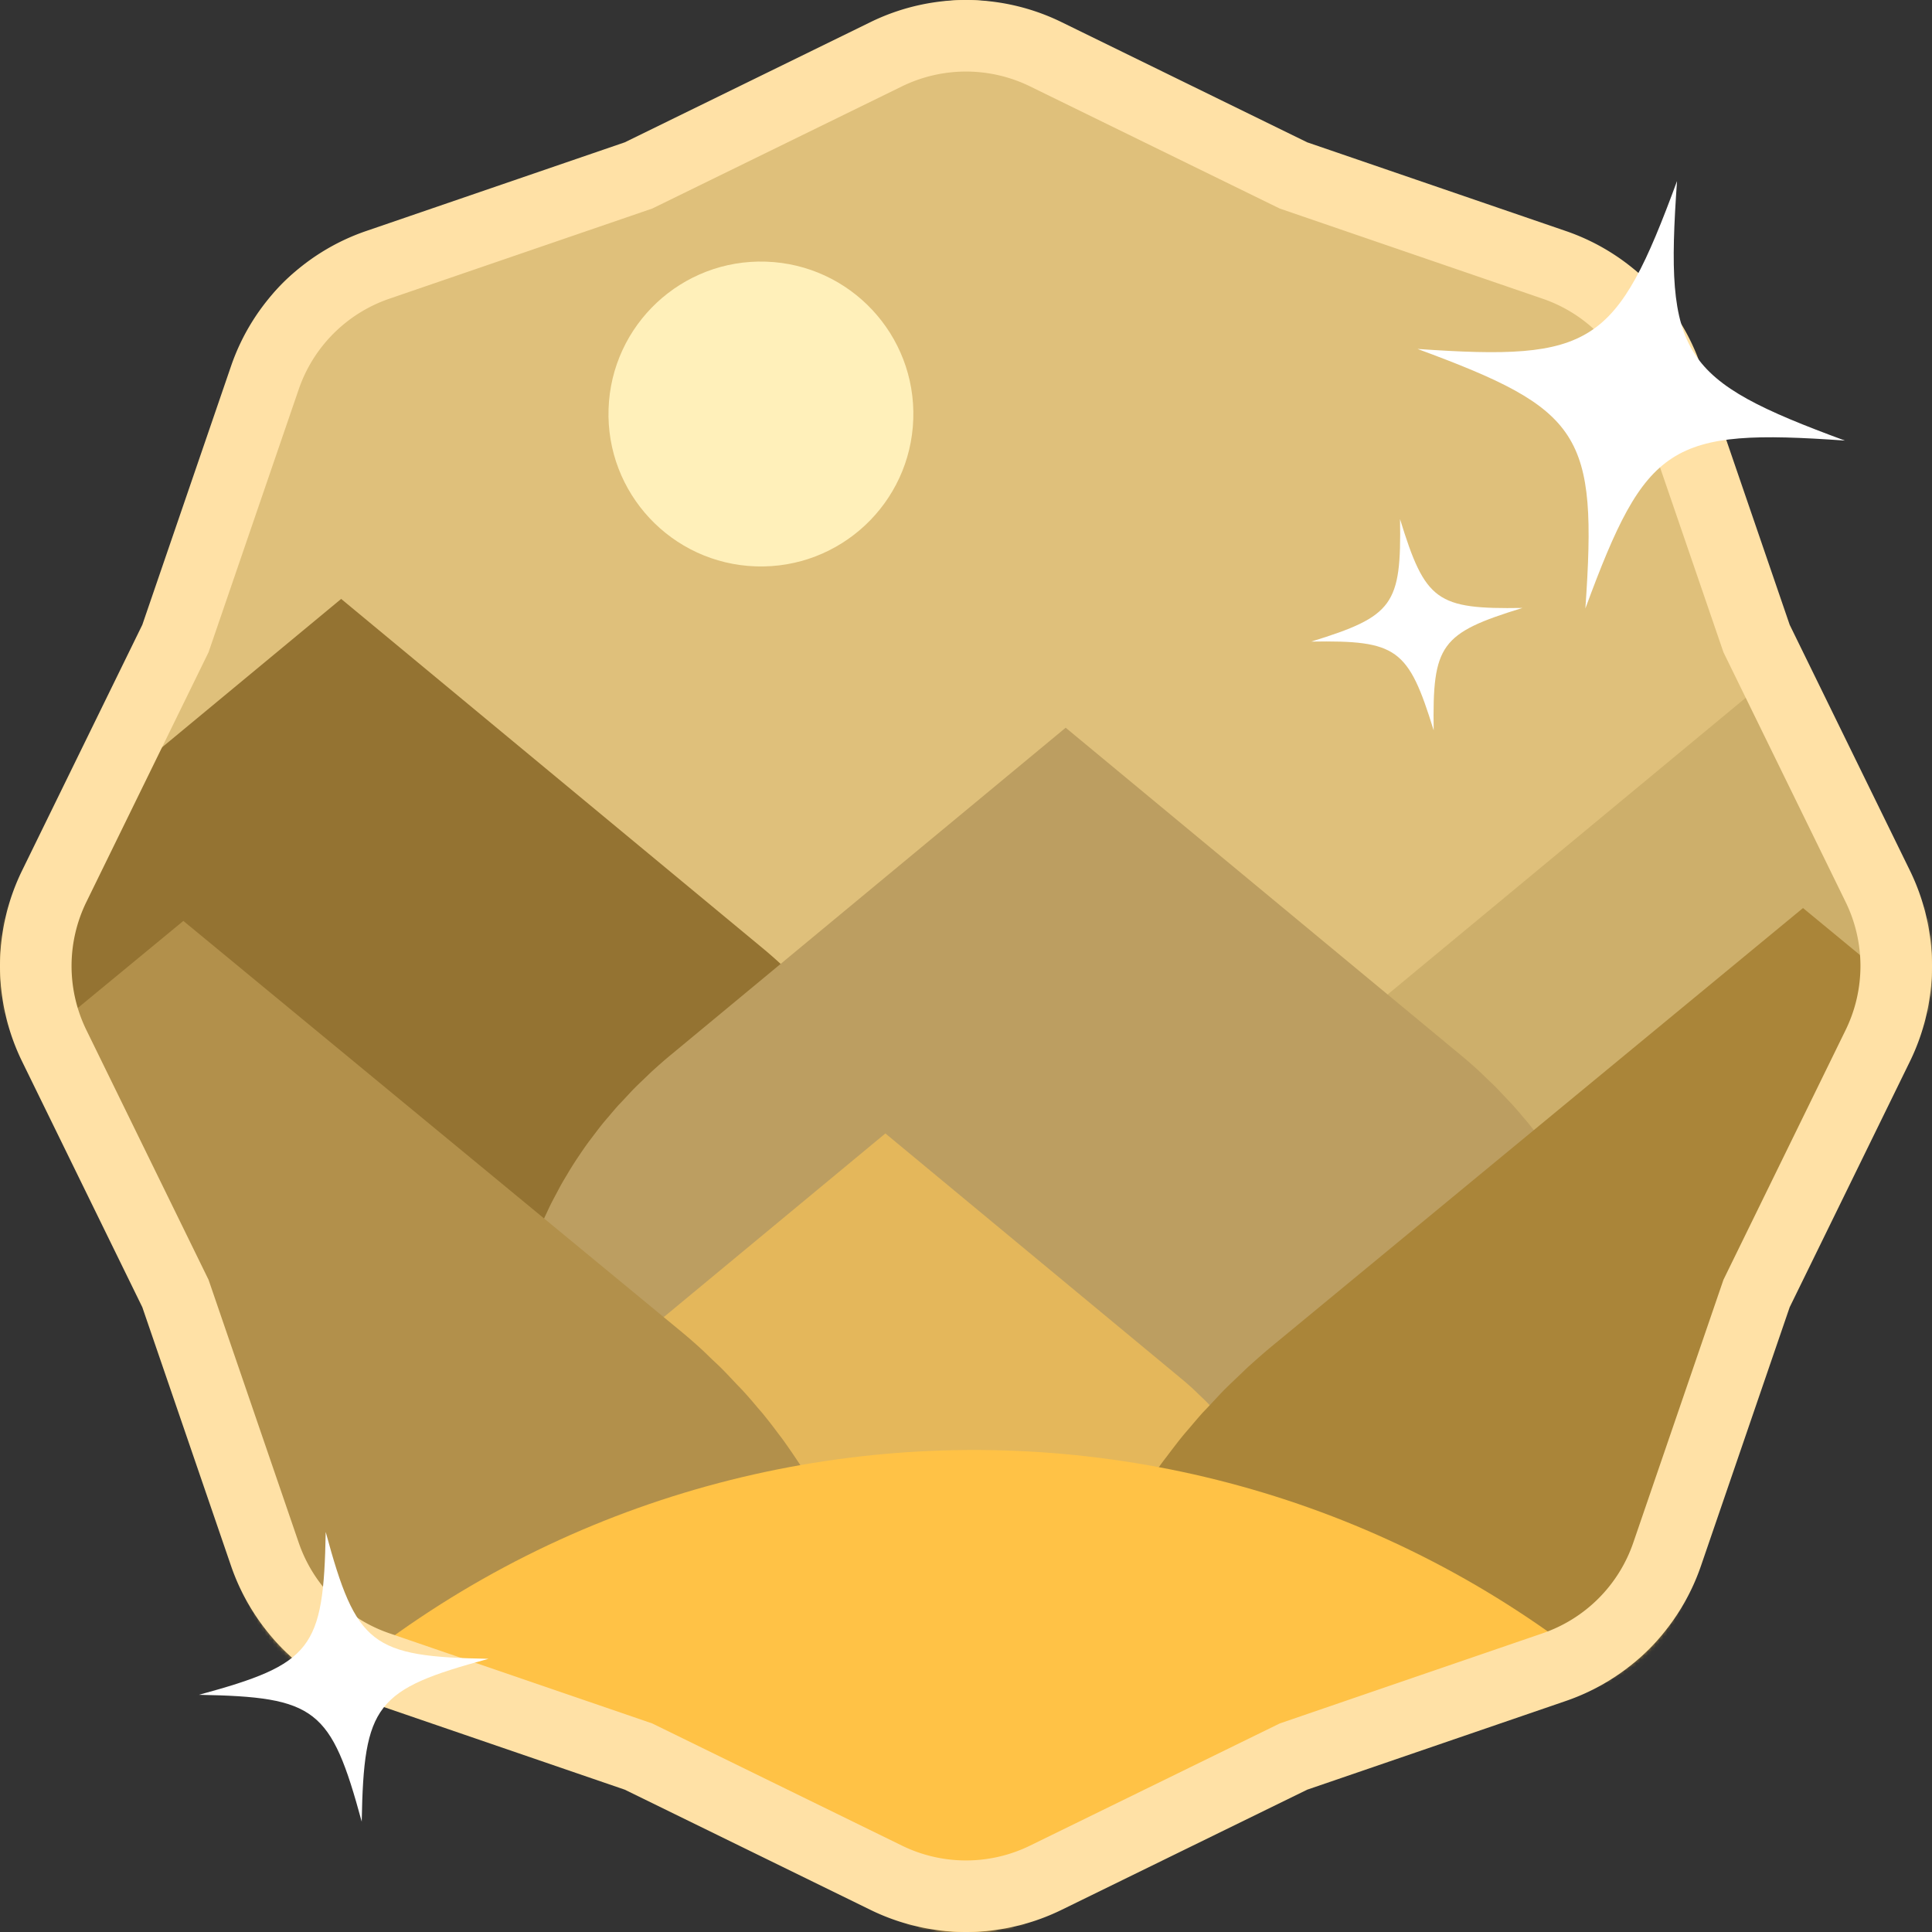 <svg xmlns="http://www.w3.org/2000/svg" width="500" height="500" fill="none" viewBox="0 0 500 500">
  <rect x="0" y="0" width="500" height="500" fill="#333333" stroke="none"/>
  <path fill="#DFC07B" d="M232.096 4.145a40.74 40.74 0 0 1 35.808 0l69.789 34.145 73.493 25.205a40.741 40.741 0 0 1 25.32 25.319l25.204 73.493 34.145 69.789a40.738 40.738 0 0 1 0 35.808l-34.145 69.789-25.204 73.493a40.744 40.744 0 0 1-25.32 25.32l-73.493 25.204-69.789 34.145a40.738 40.738 0 0 1-35.808 0l-69.789-34.145-73.493-25.204a40.74 40.74 0 0 1-25.32-25.32L38.29 337.693 4.145 267.904a40.74 40.74 0 0 1 0-35.808l34.145-69.789 25.205-73.493a40.738 40.738 0 0 1 25.319-25.32l73.493-25.204 69.789-34.145Z"/>
  <mask id="a" width="500" height="500" x="0" y="0" maskUnits="userSpaceOnUse" style="mask-type:alpha">
    <path fill="#DFC07B" d="M232.096 4.145a40.74 40.74 0 0 1 35.808 0l69.789 34.145 73.493 25.205a40.737 40.737 0 0 1 25.319 25.319l25.205 73.493 34.145 69.789a40.738 40.738 0 0 1 0 35.808l-34.145 69.789-25.205 73.493a40.736 40.736 0 0 1-25.319 25.319l-73.493 25.205-69.789 34.145a40.738 40.738 0 0 1-35.808 0l-69.789-34.145-73.493-25.205a40.737 40.737 0 0 1-25.32-25.319L38.29 337.693 4.145 267.904a40.74 40.74 0 0 1 0-35.808l34.145-69.789 25.205-73.493a40.738 40.738 0 0 1 25.319-25.32l73.493-25.204 69.789-34.145Z"/>
  </mask>
  <g mask="url(#a)">
    <path stroke="#F4D388" stroke-linecap="round" stroke-width="4" d="m308.891 1.391 39.431 1.322m-41.831 9.793 73.912 17.284M197.883 8.864l-74.904 12.294"/>
    <circle cx="196.925" cy="107.146" r="39.453" fill="#FFF0BA" transform="rotate(1.92 196.925 107.146)"/>
    <path fill="#CDAF6B" d="M736.337 406.699c-.085-1.511-.25-3.016-.378-4.527-.17-1.676-.25-3.352-.463-4.985-.207-1.926-.543-3.815-.841-5.698-.207-1.214-.335-2.474-.542-3.687a169.823 169.823 0 0 0-1.256-6.161c-.25-1.091-.463-2.139-.713-3.225a155.321 155.321 0 0 0-1.634-6.203c-.292-1.048-.542-2.096-.883-3.102-.585-2.011-1.256-3.98-1.932-5.948-.377-1.091-.755-2.219-1.133-3.309a118.8 118.8 0 0 0-2.139-5.448c-.505-1.256-1.006-2.517-1.511-3.73-.713-1.633-1.469-3.224-2.182-4.82-.67-1.426-1.298-2.852-2.011-4.23-.713-1.383-1.426-2.767-2.182-4.192a163.27 163.27 0 0 0-2.559-4.693c-.67-1.176-1.383-2.346-2.096-3.522-1.049-1.719-2.054-3.437-3.145-5.113l-2.011-3.017a239.184 239.184 0 0 0-3.693-5.32c-.671-.92-1.384-1.804-2.054-2.724a161.145 161.145 0 0 0-4.113-5.32c-.713-.921-1.511-1.804-2.267-2.682a162.43 162.43 0 0 0-4.363-5.07c-.883-1.006-1.846-1.969-2.767-2.932-1.426-1.511-2.809-3.016-4.278-4.527-1.256-1.299-2.602-2.554-3.943-3.815-1.176-1.133-2.346-2.304-3.565-3.437a182.38 182.38 0 0 0-8.056-6.996L500.772 140l-166.77 138.181c-2.767 2.261-5.411 4.607-8.056 6.996-1.255 1.133-2.389 2.304-3.607 3.437-1.299 1.256-2.645 2.516-3.901 3.772-1.468 1.468-2.852 3.017-4.278 4.528-.92 1.005-1.846 1.968-2.767 2.931-1.511 1.676-2.937 3.395-4.363 5.07-.755.878-1.511 1.762-2.266 2.682-1.426 1.761-2.767 3.559-4.114 5.32-.67.921-1.383 1.804-2.053 2.724-1.299 1.761-2.517 3.56-3.693 5.321-.671 1.005-1.384 2.011-2.012 3.016a127.225 127.225 0 0 0-3.144 5.113c-.713 1.176-1.426 2.347-2.097 3.522-.883 1.549-1.718 3.145-2.559 4.735a194.924 194.924 0 0 0-2.182 4.15c-.713 1.426-1.341 2.809-2.011 4.23a117.39 117.39 0 0 0-2.182 4.82c-.542 1.256-1.005 2.474-1.511 3.73-.713 1.803-1.468 3.602-2.139 5.448-.42 1.091-.755 2.219-1.133 3.309-.671 1.969-1.341 3.937-1.932 5.948a197.633 197.633 0 0 1-.883 3.102 149.264 149.264 0 0 0-1.634 6.204 89.676 89.676 0 0 0-.67 3.224 136.193 136.193 0 0 0-1.256 6.161c-.207 1.213-.377 2.474-.585 3.687a302.114 302.114 0 0 0-.841 5.698c-.207 1.676-.292 3.352-.463 4.985-.127 1.511-.292 2.974-.377 4.528a150.326 150.326 0 0 0-.293 9.678V423c0 104.198 84.469 188.667 188.667 188.667H548c104.198 0 188.667-84.469 188.667-188.667v-6.708c0-3.224-.085-6.453-.293-9.678l-.043.085h.006Z"/>
    <path fill="#947332" d="M241.452 328.402c-.055-.983-.162-1.962-.245-2.944-.111-1.09-.163-2.179-.301-3.241-.135-1.253-.353-2.481-.547-3.705-.135-.789-.218-1.609-.353-2.397a111.493 111.493 0 0 0-.816-4.006c-.163-.709-.301-1.391-.464-2.096a103.23 103.23 0 0 0-1.062-4.034c-.19-.681-.353-1.363-.574-2.016-.381-1.308-.817-2.588-1.256-3.868-.246-.709-.491-1.442-.737-2.151-.436-1.201-.9-2.37-1.391-3.543-.328-.816-.654-1.636-.982-2.424-.464-1.062-.955-2.097-1.419-3.134-.436-.928-.844-1.855-1.308-2.75-.463-.9-.927-1.799-1.418-2.726a107.107 107.107 0 0 0-1.664-3.051c-.436-.765-.899-1.526-1.363-2.29-.682-1.118-1.335-2.235-2.045-3.325l-1.307-1.961a154.932 154.932 0 0 0-2.401-3.459c-.436-.598-.9-1.173-1.336-1.771a105.086 105.086 0 0 0-2.674-3.459c-.464-.599-.982-1.173-1.474-1.744a103.851 103.851 0 0 0-2.837-3.296c-.574-.654-1.2-1.28-1.799-1.906-.927-.983-1.826-1.962-2.781-2.944-.816-.844-1.692-1.661-2.564-2.48-.764-.737-1.525-1.498-2.317-2.235a119.045 119.045 0 0 0-5.238-4.549L88.293 155l-108.43 89.842c-1.798 1.47-3.518 2.995-5.237 4.549-.817.736-1.553 1.497-2.346 2.234-.844.817-1.72 1.636-2.536 2.453-.954.955-1.854 1.961-2.781 2.944-.599.653-1.2 1.279-1.8 1.906-.982 1.089-1.909 2.207-2.836 3.296a96.566 96.566 0 0 0-1.474 1.744c-.927 1.145-1.799 2.314-2.674 3.459-.436.598-.9 1.173-1.335 1.771a90.38 90.38 0 0 0-2.401 3.459c-.436.654-.9 1.308-1.308 1.961a82.11 82.11 0 0 0-2.044 3.325c-.464.764-.928 1.525-1.364 2.29-.574 1.006-1.117 2.044-1.664 3.078-.49.9-.955 1.799-1.418 2.699-.464.927-.872 1.826-1.308 2.75a75.693 75.693 0 0 0-1.418 3.134c-.353.816-.654 1.608-.983 2.424-.463 1.173-.955 2.342-1.39 3.543-.274.709-.492 1.442-.737 2.151-.436 1.28-.872 2.56-1.256 3.868-.19.681-.38 1.363-.575 2.016a95.967 95.967 0 0 0-1.062 4.034c-.162.709-.3 1.39-.435 2.096a88.159 88.159 0 0 0-.817 4.006c-.135.788-.246 1.608-.38 2.397-.19 1.224-.381 2.48-.547 3.705-.135 1.089-.19 2.179-.301 3.241-.083.982-.19 1.934-.246 2.944a97.91 97.91 0 0 0-.19 6.292V339c0 67.747 54.92 122.667 122.667 122.667H119c67.747 0 122.667-54.92 122.667-122.667v-4.361c0-2.097-.056-4.196-.191-6.293l-.027.056h.003Z"/>
    <path fill="#BC9E61" d="M419.798 351.369c-.052-.924-.153-1.844-.231-2.768-.104-1.024-.152-2.049-.283-3.047-.126-1.178-.331-2.332-.514-3.484-.126-.741-.204-1.512-.331-2.254a103 103 0 0 0-.768-3.766c-.153-.667-.283-1.307-.436-1.971a96.642 96.642 0 0 0-.998-3.792c-.179-.641-.332-1.281-.54-1.896-.358-1.23-.768-2.433-1.181-3.636-.231-.667-.462-1.357-.693-2.023a73.731 73.731 0 0 0-1.308-3.331c-.309-.767-.614-1.538-.923-2.28-.436-.998-.898-1.971-1.334-2.946-.41-.872-.794-1.744-1.229-2.586-.436-.846-.872-1.691-1.334-2.563a100.87 100.87 0 0 0-1.565-2.868c-.41-.719-.845-1.435-1.281-2.154-.641-1.05-1.256-2.101-1.923-3.125l-1.229-1.844a144.457 144.457 0 0 0-2.258-3.253c-.409-.562-.845-1.102-1.255-1.665a98.776 98.776 0 0 0-2.515-3.252c-.435-.563-.923-1.103-1.385-1.639a100.235 100.235 0 0 0-2.667-3.1c-.54-.615-1.129-1.203-1.692-1.792-.872-.924-1.717-1.844-2.615-2.768-.768-.793-1.591-1.561-2.41-2.332-.719-.692-1.435-1.408-2.18-2.101-1.59-1.46-3.23-2.894-4.924-4.277l-102-84.523-101.948 84.471c-1.691 1.383-3.308 2.817-4.924 4.277-.768.693-1.461 1.409-2.206 2.101-.793.768-1.616 1.539-2.384 2.306-.898.898-1.743 1.844-2.615 2.768-.563.615-1.129 1.203-1.692 1.792-.923 1.025-1.795 2.075-2.667 3.1a88.088 88.088 0 0 0-1.386 1.639c-.871 1.076-1.691 2.176-2.514 3.252-.41.563-.846 1.103-1.255 1.665a84.841 84.841 0 0 0-2.258 3.253c-.41.614-.846 1.229-1.229 1.844a77.504 77.504 0 0 0-1.923 3.125c-.436.719-.872 1.435-1.281 2.153-.54.947-1.051 1.923-1.565 2.895a119.01 119.01 0 0 0-1.334 2.537c-.435.872-.819 1.717-1.229 2.586a71.729 71.729 0 0 0-1.334 2.946c-.332.768-.615 1.513-.924 2.28-.435 1.103-.897 2.202-1.307 3.331-.257.666-.462 1.356-.693 2.023-.41 1.203-.82 2.406-1.181 3.636-.179.64-.358 1.281-.54 1.896a90.074 90.074 0 0 0-.998 3.792 54.832 54.832 0 0 0-.41 1.971 83.35 83.35 0 0 0-.768 3.766c-.127.742-.231 1.513-.358 2.254a189.93 189.93 0 0 0-.513 3.484c-.127 1.024-.179 2.049-.283 3.047-.079.924-.179 1.818-.231 2.768a92.011 92.011 0 0 0-.179 5.916v4.127c0 63.696 51.636 115.333 115.333 115.333h57.667C368.364 476.667 420 425.03 420 361.334v-4.101c0-1.971-.052-3.945-.179-5.916l-.026.052h.003Z"/>
    <path fill="#E4B75B" d="M336.516 414.903c-.039-.689-.114-1.375-.172-2.064-.078-.764-.114-1.528-.211-2.272-.095-.878-.247-1.739-.383-2.597-.095-.553-.153-1.128-.248-1.681a75.508 75.508 0 0 0-.572-2.808c-.114-.498-.211-.975-.325-1.47a69.755 69.755 0 0 0-.745-2.828c-.133-.478-.247-.955-.402-1.414a60.38 60.38 0 0 0-.881-2.711c-.172-.497-.344-1.011-.516-1.509a56.063 56.063 0 0 0-.975-2.483c-.231-.572-.459-1.147-.689-1.7-.325-.745-.67-1.47-.995-2.197-.305-.65-.591-1.3-.916-1.928-.325-.631-.65-1.261-.995-1.911a75.354 75.354 0 0 0-1.166-2.139c-.306-.536-.631-1.07-.956-1.606-.478-.783-.936-1.566-1.434-2.33l-.916-1.375a107.625 107.625 0 0 0-1.684-2.426c-.305-.419-.63-.822-.936-1.241a73.782 73.782 0 0 0-1.875-2.426c-.325-.419-.689-.822-1.033-1.222-.65-.783-1.3-1.547-1.989-2.311-.403-.458-.842-.897-1.261-1.336-.65-.689-1.281-1.375-1.95-2.064-.573-.592-1.186-1.164-1.797-1.739-.536-.517-1.07-1.05-1.626-1.567a83.067 83.067 0 0 0-3.672-3.189l-76.057-63.026-76.019 62.987a97.971 97.971 0 0 0-3.672 3.19c-.573.516-1.089 1.05-1.645 1.566-.591.573-1.205 1.147-1.777 1.72-.67.669-1.3 1.375-1.951 2.063-.419.459-.841.898-1.261 1.337-.689.764-1.339 1.547-1.989 2.311-.344.4-.688.803-1.033 1.222-.65.803-1.261 1.623-1.875 2.425-.305.42-.63.823-.936 1.242a63.927 63.927 0 0 0-1.683 2.425c-.306.459-.631.917-.917 1.375a59 59 0 0 0-1.434 2.331c-.325.536-.65 1.07-.955 1.605-.403.706-.784 1.434-1.167 2.159-.344.63-.669 1.261-.994 1.892-.325.65-.611 1.28-.917 1.928a54.086 54.086 0 0 0-.995 2.197c-.247.572-.458 1.128-.688 1.7-.325.822-.67 1.642-.975 2.483-.192.497-.345 1.012-.517 1.509a65.47 65.47 0 0 0-.88 2.711c-.134.478-.267.956-.403 1.414a66.604 66.604 0 0 0-.745 2.828c-.114.497-.211.975-.305 1.469a62.032 62.032 0 0 0-.573 2.809c-.094.553-.172 1.127-.266 1.68-.134.859-.267 1.739-.384 2.598-.094.764-.133 1.528-.211 2.272-.058.689-.133 1.356-.172 2.064a68.402 68.402 0 0 0-.133 4.411v3.078c0 47.496 38.503 85.999 86 85.999h43c47.496 0 86-38.503 86-85.999v-3.058c0-1.47-.039-2.942-.134-4.412l-.019.039h.002Z"/>
    <path fill="#AA8539" d="M659.73 452.695c-.07-1.234-.205-2.463-.31-3.696-.14-1.368-.205-2.736-.38-4.069-.17-1.572-.445-3.114-.689-4.651-.17-.991-.275-2.02-.445-3.01-.31-1.676-.654-3.353-1.029-5.029-.205-.89-.38-1.746-.585-2.632a125.672 125.672 0 0 0-1.339-5.063c-.24-.856-.445-1.711-.724-2.532-.48-1.642-1.029-3.249-1.583-4.855-.31-.891-.62-1.811-.93-2.702a98.639 98.639 0 0 0-1.753-4.447c-.414-1.024-.825-2.054-1.239-3.044-.584-1.333-1.204-2.632-1.788-3.934-.55-1.164-1.065-2.328-1.649-3.453-.585-1.129-1.169-2.258-1.789-3.422a133.805 133.805 0 0 0-2.098-3.83c-.549-.96-1.134-1.916-1.719-2.875-.859-1.403-1.683-2.806-2.577-4.174l-1.649-2.462a194.033 194.033 0 0 0-3.028-4.343c-.549-.751-1.134-1.472-1.683-2.223a132.67 132.67 0 0 0-3.372-4.343c-.585-.751-1.239-1.472-1.858-2.189a134.176 134.176 0 0 0-3.577-4.138c-.724-.821-1.514-1.607-2.269-2.393-1.169-1.234-2.303-2.463-3.507-3.696-1.029-1.06-2.133-2.085-3.232-3.114-.964-.925-1.924-1.88-2.923-2.805a149.286 149.286 0 0 0-6.604-5.711L466.617 235 329.901 347.791c-2.269 1.845-4.437 3.76-6.605 5.71-1.029.925-1.958 1.881-2.957 2.806-1.064 1.025-2.168 2.054-3.197 3.079-1.204 1.198-2.338 2.462-3.508 3.695-.754.821-1.513 1.607-2.268 2.393-1.239 1.368-2.408 2.771-3.577 4.139-.619.717-1.239 1.437-1.858 2.189-1.169 1.437-2.268 2.905-3.372 4.343-.549.751-1.134 1.472-1.684 2.223-1.064 1.438-2.063 2.905-3.027 4.343-.549.821-1.134 1.641-1.649 2.462a104.075 104.075 0 0 0-2.578 4.174c-.584.959-1.169 1.915-1.718 2.874-.724 1.264-1.409 2.567-2.098 3.866-.62 1.129-1.204 2.258-1.789 3.387-.584 1.164-1.099 2.293-1.649 3.452a95.248 95.248 0 0 0-1.788 3.935c-.445 1.025-.825 2.019-1.239 3.044-.585 1.472-1.204 2.94-1.754 4.447-.344.891-.619 1.811-.929 2.701-.549 1.607-1.099 3.214-1.583 4.856-.24.855-.48 1.711-.724 2.532a119.33 119.33 0 0 0-1.339 5.063c-.205.891-.38 1.746-.55 2.632-.38 1.676-.724 3.318-1.03 5.029-.17.99-.309 2.019-.479 3.009-.24 1.538-.48 3.114-.69 4.651-.17 1.368-.239 2.736-.379 4.07-.105 1.233-.24 2.427-.31 3.695-.17 2.632-.24 5.268-.24 7.9V466c0 85.052 69.247 154 154.667 154h77.333C590.753 620 660 551.052 660 466v-5.475c0-2.632-.07-5.268-.24-7.9l-.035.07h.005Z"/>
    <path fill="#B2904B" d="M228.08 441.892c-.065-1.153-.191-2.302-.289-3.456-.131-1.279-.192-2.558-.355-3.805-.159-1.47-.416-2.911-.645-4.349-.159-.926-.257-1.888-.416-2.814-.29-1.567-.612-3.135-.963-4.702-.192-.833-.355-1.633-.547-2.461-.387-1.6-.804-3.167-1.252-4.735-.225-.8-.416-1.6-.678-2.367-.448-1.535-.962-3.038-1.481-4.54-.289-.833-.579-1.694-.869-2.526a90.613 90.613 0 0 0-1.64-4.158c-.387-.959-.771-1.921-1.159-2.847-.546-1.247-1.126-2.461-1.672-3.679-.515-1.088-.996-2.177-1.543-3.228a301.12 301.12 0 0 0-1.672-3.2c-.645-1.214-1.286-2.4-1.963-3.582-.514-.897-1.061-1.791-1.608-2.688-.803-1.312-1.574-2.623-2.411-3.902l-1.542-2.303a182.387 182.387 0 0 0-2.832-4.061c-.514-.702-1.06-1.376-1.574-2.079a126.709 126.709 0 0 0-3.154-4.061c-.547-.702-1.159-1.376-1.738-2.046a123.317 123.317 0 0 0-3.346-3.87c-.677-.768-1.416-1.503-2.122-2.238-1.093-1.153-2.154-2.302-3.28-3.455-.963-.991-1.995-1.949-3.023-2.912-.902-.865-1.8-1.758-2.734-2.623a139.753 139.753 0 0 0-6.177-5.34L47.453 238.333-80.424 343.8c-2.121 1.726-4.149 3.517-6.177 5.34-.963.865-1.832 1.758-2.766 2.623-.995.959-2.028 1.921-2.99 2.879-1.127 1.121-2.188 2.303-3.28 3.456-.707.767-1.417 1.502-2.123 2.237-1.158 1.28-2.252 2.591-3.345 3.87-.58.67-1.159 1.345-1.738 2.047-1.094 1.344-2.122 2.717-3.154 4.061-.514.702-1.061 1.376-1.575 2.079-.996 1.344-1.93 2.717-2.832 4.061-.514.767-1.06 1.535-1.542 2.302a96.588 96.588 0 0 0-2.411 3.903c-.547.897-1.094 1.79-1.608 2.688-.677 1.181-1.318 2.4-1.962 3.614-.58 1.056-1.126 2.112-1.673 3.167-.547 1.089-1.028 2.144-1.542 3.229a87.616 87.616 0 0 0-1.673 3.679c-.416.958-.771 1.888-1.159 2.846-.547 1.377-1.126 2.749-1.64 4.159-.322.832-.579 1.693-.869 2.525-.514 1.503-1.028 3.005-1.481 4.54-.224.8-.449 1.6-.677 2.368a112.202 112.202 0 0 0-1.253 4.735 66.872 66.872 0 0 0-.514 2.46 103.799 103.799 0 0 0-.963 4.703c-.159.926-.29 1.888-.449 2.814a223.454 223.454 0 0 0-.644 4.349c-.159 1.279-.225 2.558-.355 3.805-.098 1.153-.225 2.27-.29 3.456a114.554 114.554 0 0 0-.224 7.386v5.153c0 79.529 64.77 143.999 144.666 143.999h72.334c79.897 0 144.666-64.47 144.666-143.999v-5.12c0-2.461-.065-4.926-.224-7.387l-.033.065h.004Z"/>
    <path fill="#FFC246" d="M433.496 449.785c-101.501-100.252-264.911-99.241-365.163 2.26 101.501 100.252 264.911 99.24 365.163-2.26Z"/>
  </g>
  <path fill="#FFE1A6" fill-rule="evenodd" d="M338.298 36.83 274.716 5.722a56.24 56.24 0 0 0-49.432 0L161.702 36.83 94.746 59.793a56.24 56.24 0 0 0-34.953 34.953L36.83 161.702 5.722 225.284a56.24 56.24 0 0 0 0 49.432l31.108 63.582 22.963 66.956a56.238 56.238 0 0 0 34.953 34.953l66.956 22.963 63.582 31.108a56.243 56.243 0 0 0 49.432 0l63.582-31.108 66.956-22.963a56.237 56.237 0 0 0 34.953-34.953l22.963-66.956 31.108-63.582a56.243 56.243 0 0 0 0-49.432l-31.108-63.582-22.963-66.956a56.238 56.238 0 0 0-34.953-34.953L338.298 36.83Zm107.73 131.973-23.338-68.049a37.72 37.72 0 0 0-23.444-23.444l-68.049-23.338-64.62-31.616a37.719 37.719 0 0 0-33.154 0l-64.62 31.616-68.049 23.338a37.72 37.72 0 0 0-23.444 23.444l-23.338 68.049-31.616 64.62a37.719 37.719 0 0 0 0 33.154l31.616 64.62 23.338 68.049a37.72 37.72 0 0 0 23.444 23.444l68.049 23.338 64.62 31.615a37.714 37.714 0 0 0 33.154 0l64.62-31.615 68.049-23.338a37.72 37.72 0 0 0 23.444-23.444l23.338-68.049 31.615-64.62a37.714 37.714 0 0 0 0-33.154l-31.615-64.62Z" clip-rule="evenodd"/>
  <path fill="#fff" d="M477.451 114.02c-45.312-3.202-51.442.812-67.155 43.451 3.149-45.333-.808-51.451-43.437-67.163 45.323 3.145 51.441-.813 67.154-43.452-3.205 45.32.808 51.45 43.438 67.164ZM126.433 429.299c-29.283 7.925-32.268 11.803-32.82 42.145-7.964-29.284-11.803-32.274-42.139-32.829 29.278-7.963 32.268-11.802 32.82-42.145 7.925 29.289 11.802 32.275 42.139 32.829Zm267.579-271.964c-21.244 6.539-23.333 9.454-22.975 31.688-6.567-21.245-9.454-23.338-31.683-22.982 21.24-6.567 23.333-9.454 22.975-31.688 6.54 21.249 9.454 23.338 31.683 22.982Z"/>
</svg>
